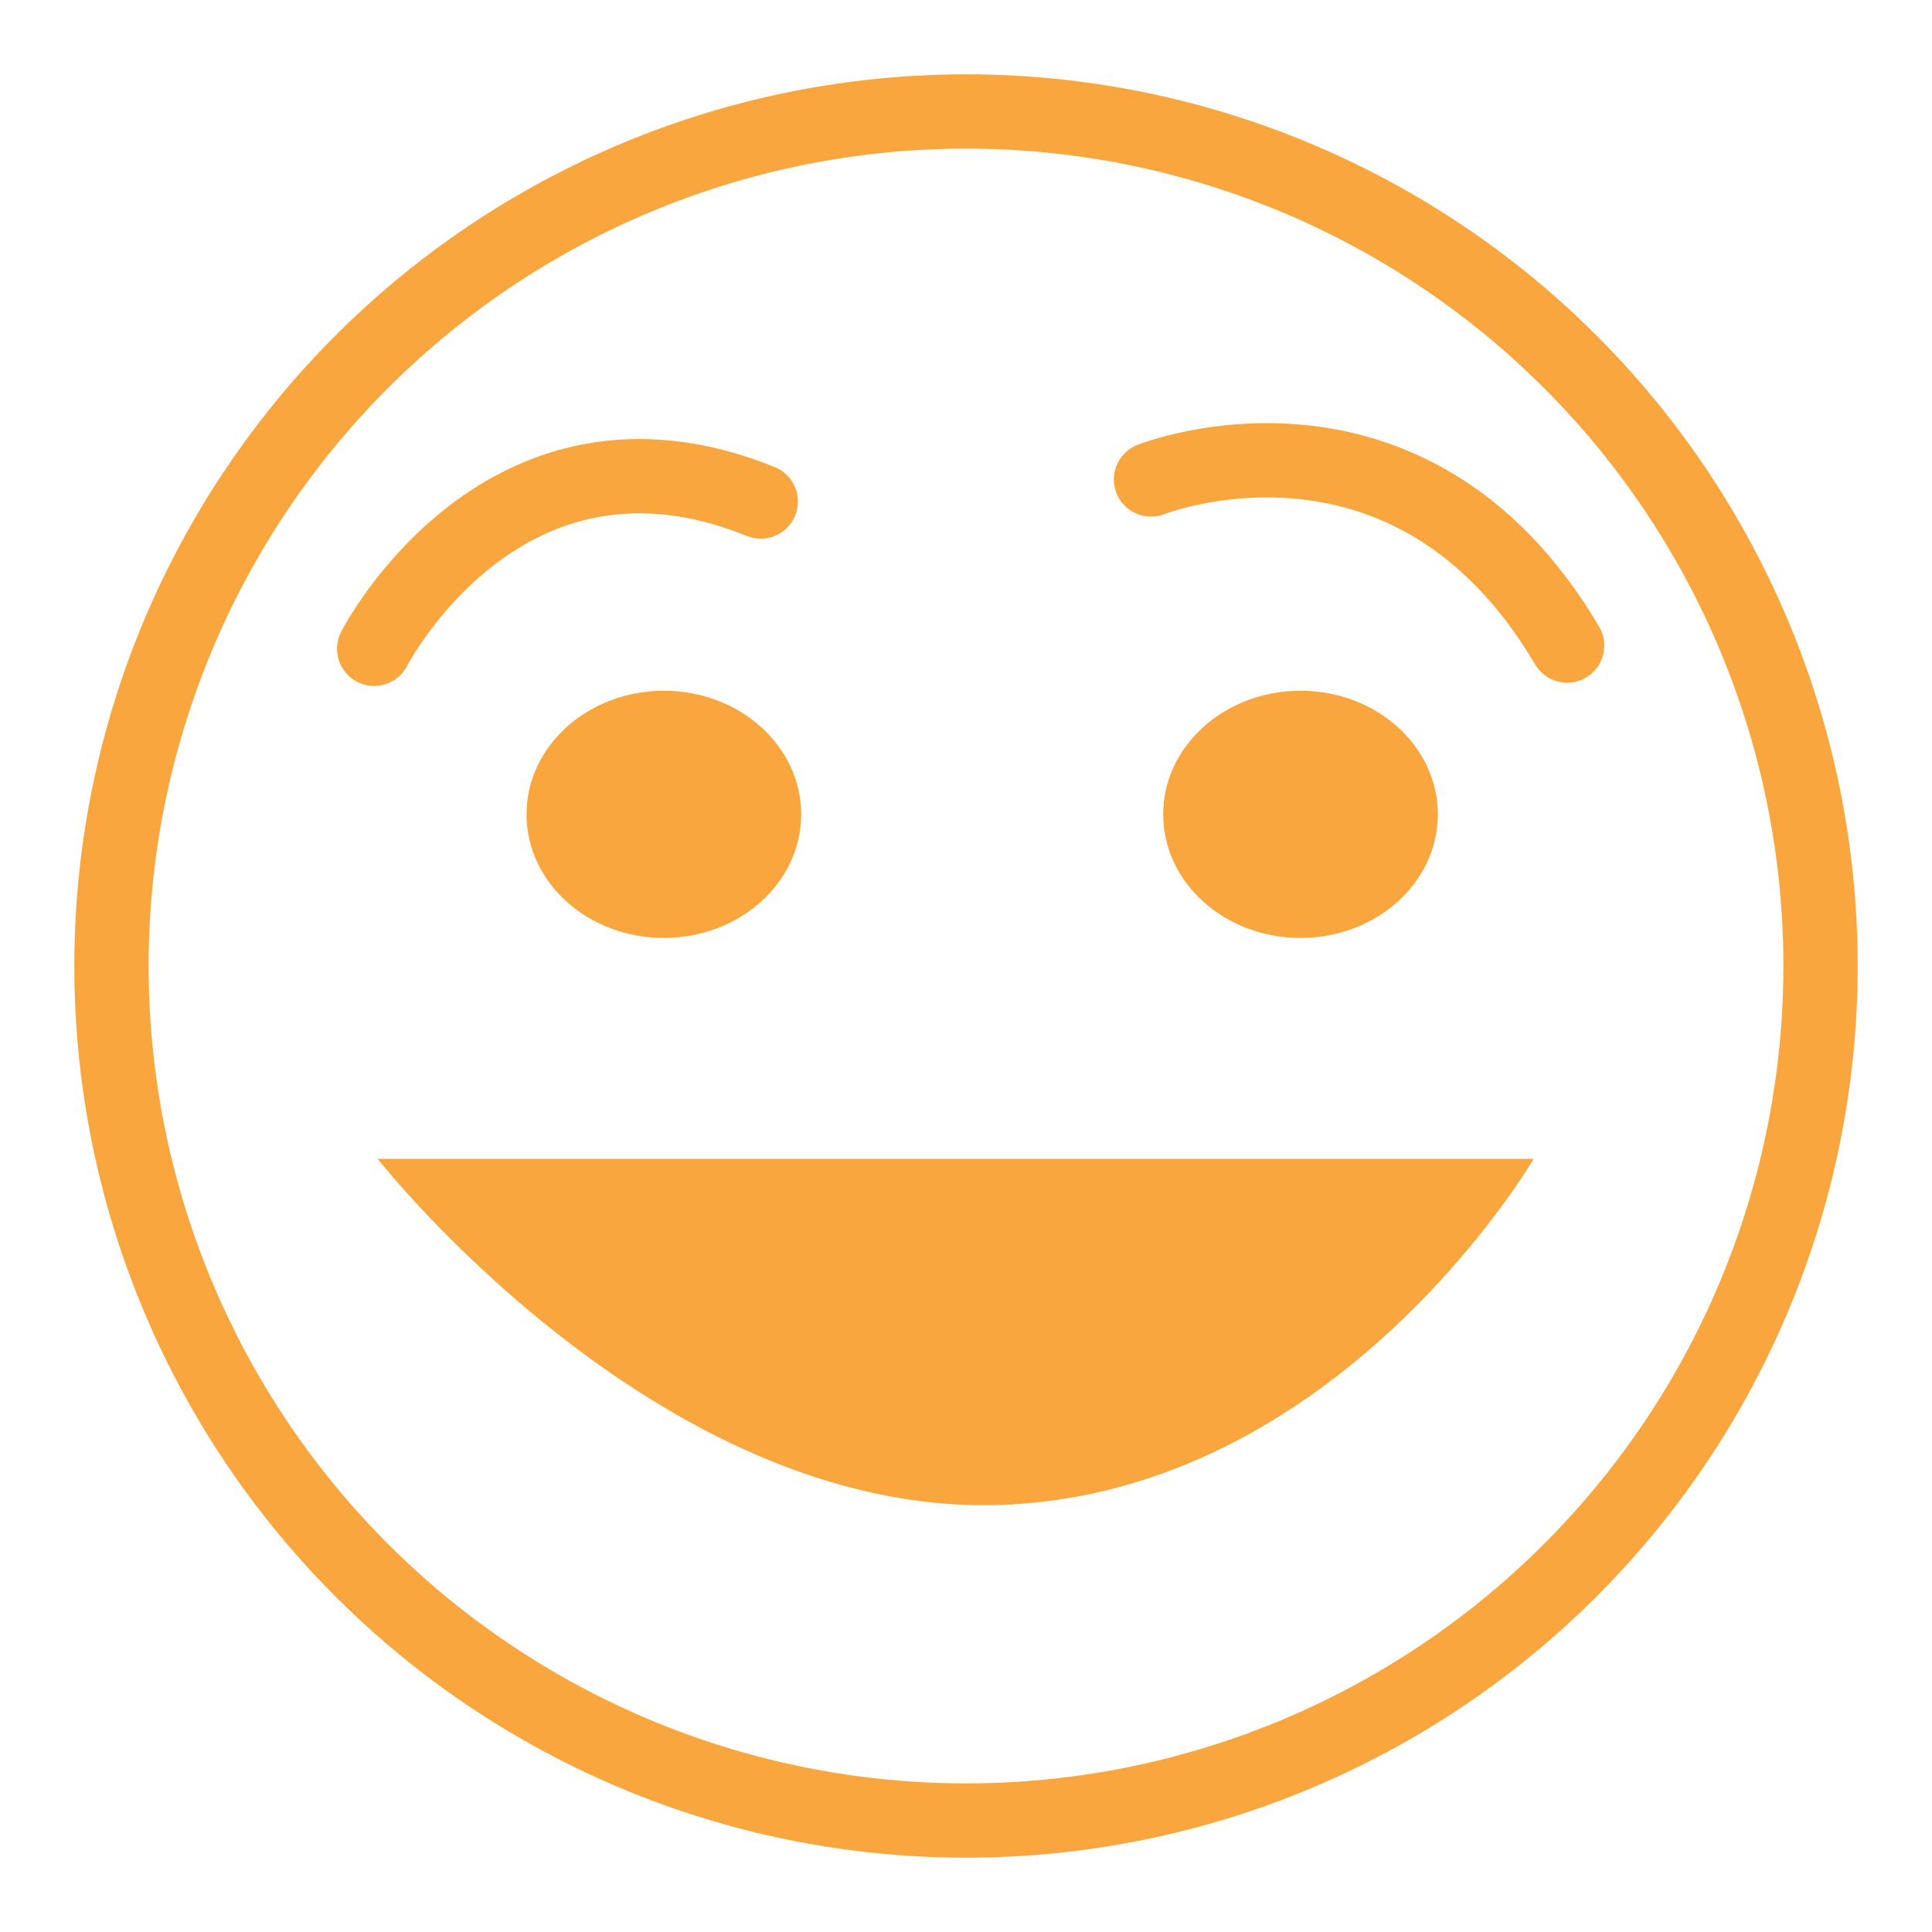 <svg xmlns="http://www.w3.org/2000/svg" xmlns:xlink="http://www.w3.org/1999/xlink" width="130" height="130" viewBox="0 0 130 130">
  <defs>
    <clipPath id="clip-icon5-sel">
      <rect width="130" height="130"/>
    </clipPath>
  </defs>
  <g id="icon5-sel" clip-path="url(#clip-icon5-sel)">
    <g id="Ellipse_67" data-name="Ellipse 67" transform="translate(5 5)" fill="none" stroke="#f8a63d" stroke-width="5">
      <circle cx="60" cy="60" r="60" stroke="none"/>
      <circle cx="60" cy="60" r="57.5" fill="none"/>
    </g>
    <ellipse id="Ellipse_69" data-name="Ellipse 69" cx="9.241" cy="8.317" rx="9.241" ry="8.317" transform="translate(35.428 46.478)" fill="#f8a63d"/>
    <ellipse id="Ellipse_68" data-name="Ellipse 68" cx="9.241" cy="8.317" rx="9.241" ry="8.317" transform="translate(78.268 46.478)" fill="#f8a63d"/>
    <path id="Path_366" data-name="Path 366" d="M15391.428,5660.309s8.669-16.928,26.013-9.909" transform="translate(-15366.251 -5616.655)" fill="none" stroke="#f8a63d" stroke-linecap="round" stroke-width="5"/>
    <path id="Path_365" data-name="Path 365" d="M15415,5649.539s17.342-6.887,28,11.177" transform="translate(-15337.551 -5617.278)" fill="none" stroke="#f8a63d" stroke-linecap="round" stroke-width="5"/>
    <path id="Path_367" data-name="Path 367" d="M15461.33,5669.193h72.747s-13.206,22.67-36.128,23.292-41.654-23.292-41.654-23.292Z" transform="translate(-15430.88 -5591.215)" fill="#f8a63d"/>
  </g>
</svg>
